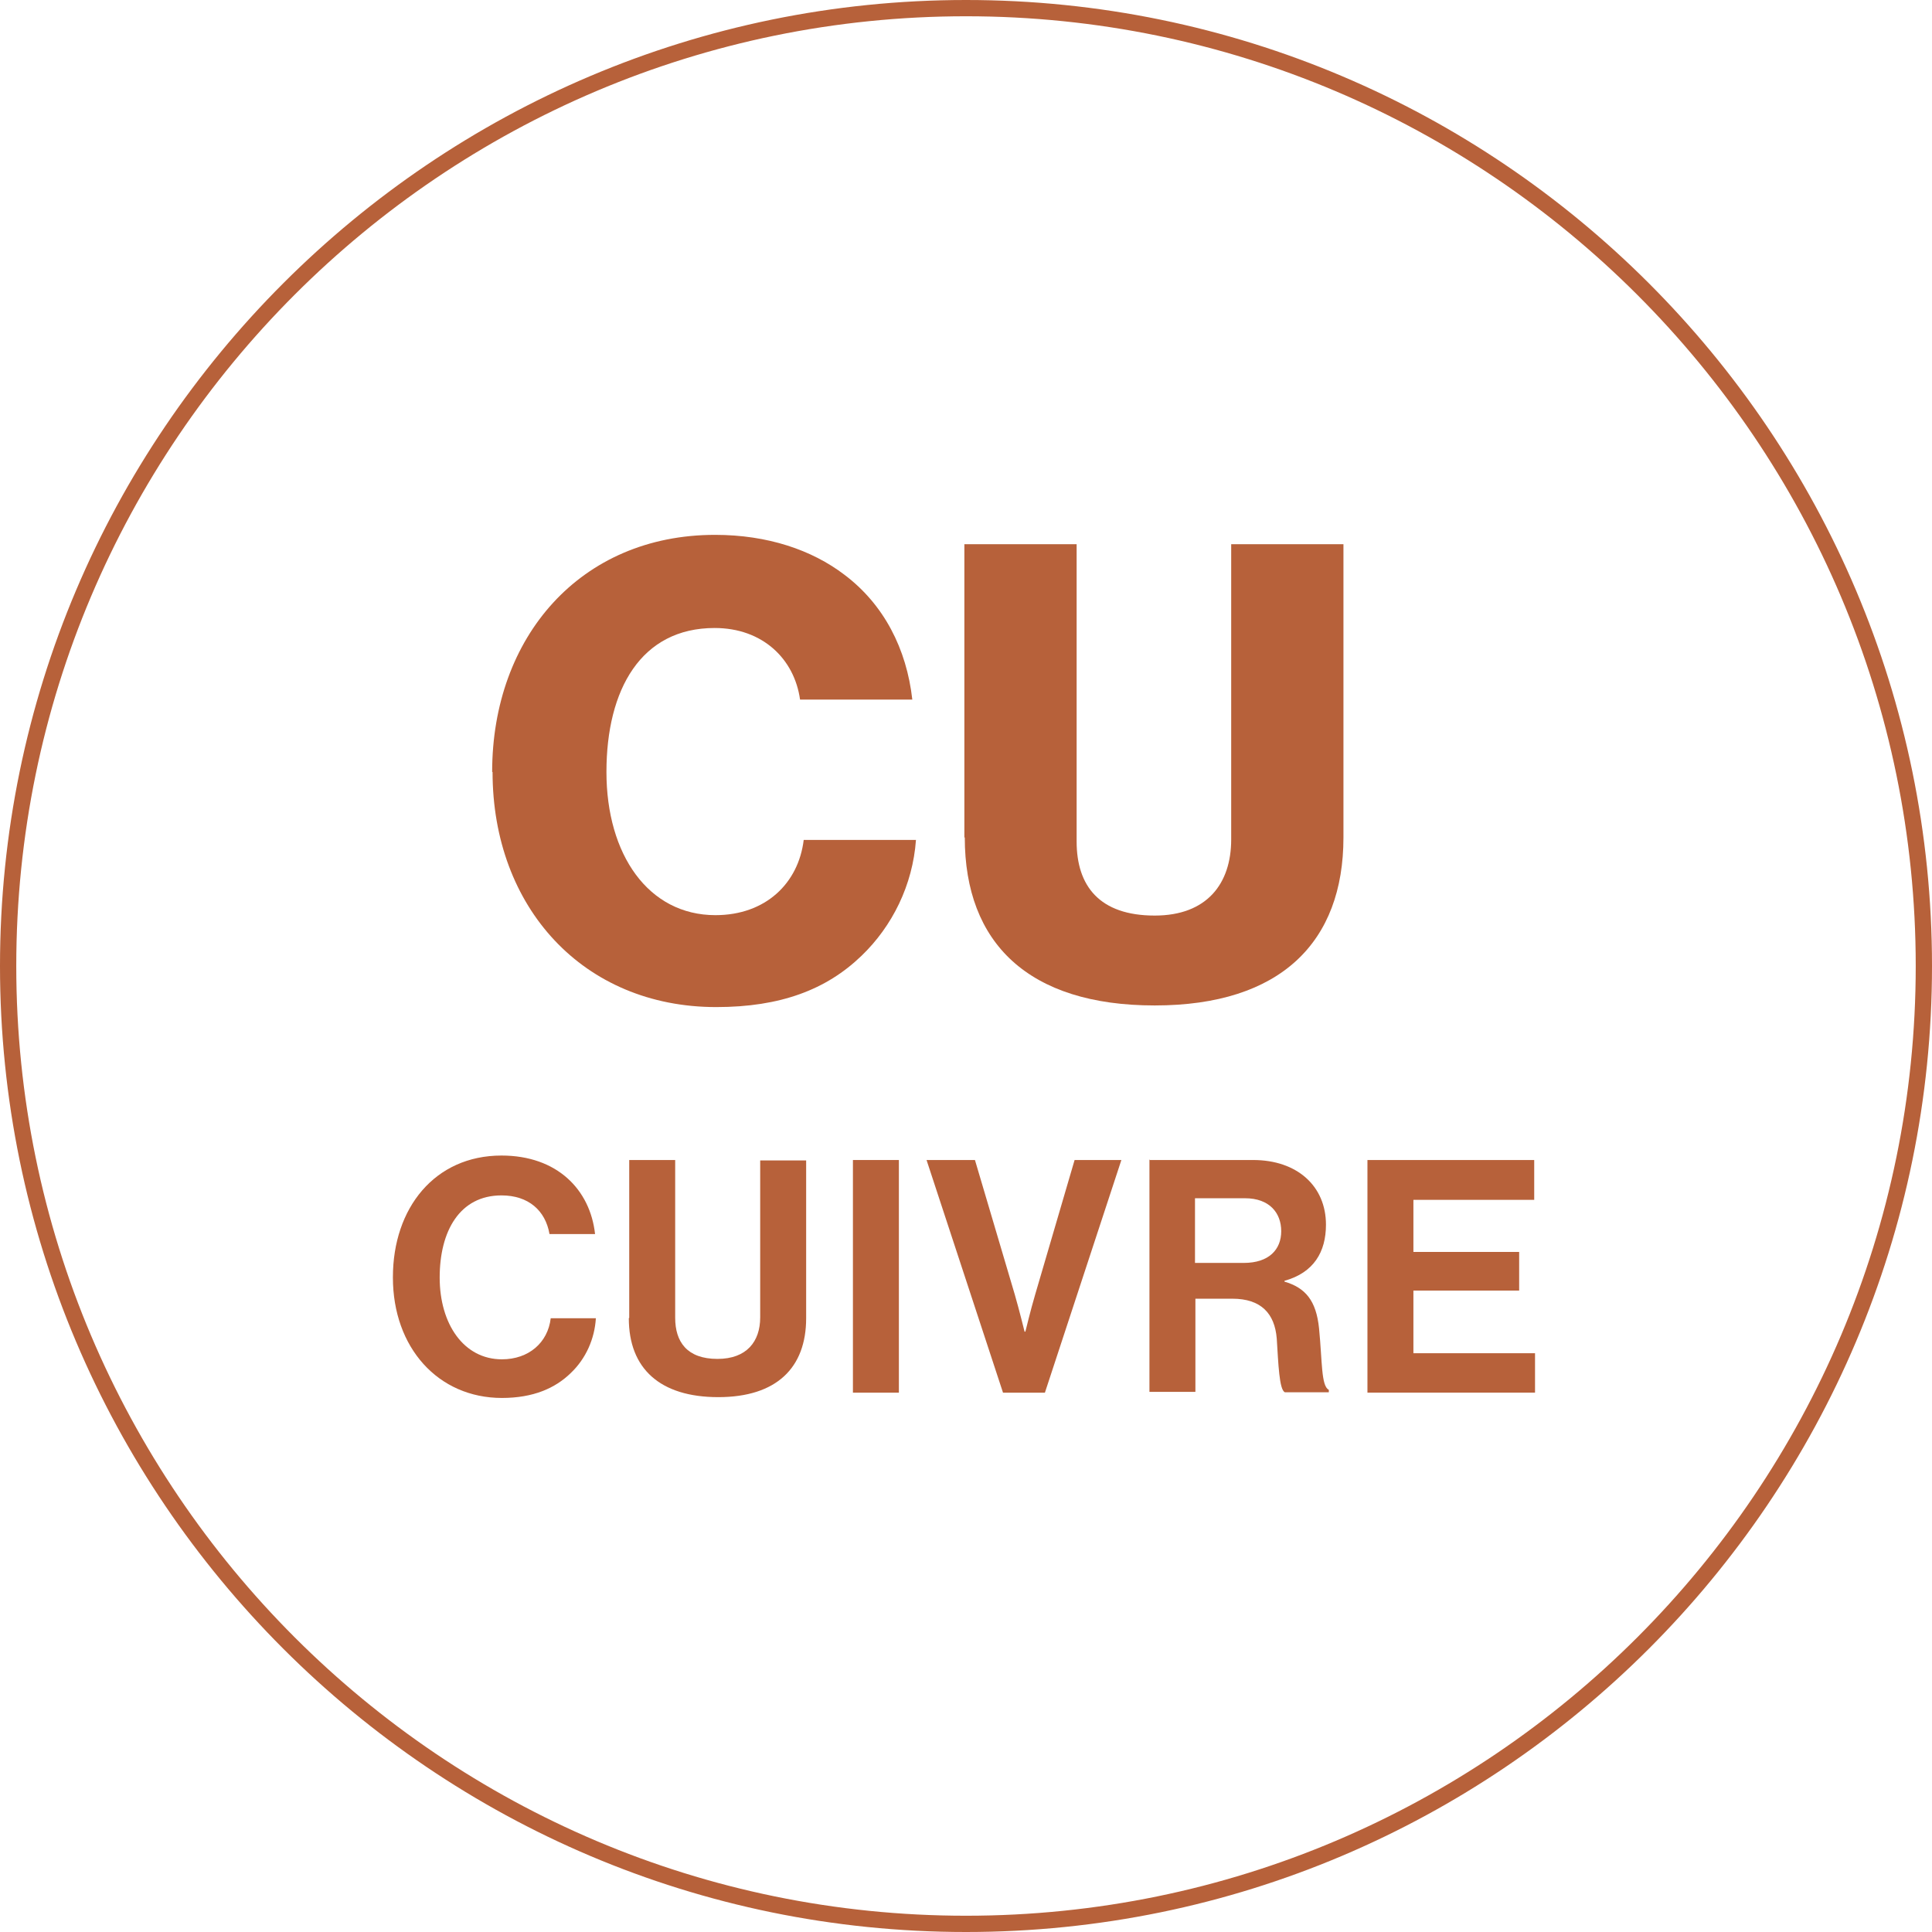<svg viewBox="0 0 47.5 47.5" xmlns="http://www.w3.org/2000/svg" data-name="Warstwa 1" id="Warstwa_1">
  <defs>
    <style>
      .cls-1 {
        fill: #b7613a;
      }
    </style>
  </defs>
  <path d="M23.75,47.5C10.65,47.5,0,36.84,0,23.75S10.65,0,23.75,0s23.75,10.65,23.75,23.75-10.65,23.75-23.75,23.75ZM23.75.4C10.87.4.4,10.87.4,23.75s10.47,23.35,23.35,23.35,23.35-10.47,23.35-23.35S36.62.4,23.75.4Z" class="cls-1"></path>
  <g>
    <path d="M9.66,31.4c0-1.7,1.03-2.99,2.67-2.99,1.37,0,2.18.84,2.3,1.93h-1.12c-.1-.58-.52-.95-1.18-.95-1.03,0-1.52.88-1.52,2.02s.59,2.01,1.53,2.01c.66,0,1.13-.41,1.2-1.01h1.11c-.03.5-.24.99-.62,1.35-.38.37-.92.61-1.69.61-1.57,0-2.68-1.24-2.68-2.96Z" class="cls-1"></path>
    <path d="M15.47,32.4v-3.88h1.13v3.88c0,.59.29,1.01,1.04,1.01.72,0,1.05-.43,1.05-1.02v-3.86h1.13v3.88c0,1.22-.73,1.94-2.16,1.94s-2.2-.7-2.2-1.94Z" class="cls-1"></path>
    <path d="M20.97,28.52h1.13v5.72h-1.13v-5.72Z" class="cls-1"></path>
    <path d="M22.78,28.52h1.19l.98,3.31c.11.38.24.91.24.91h.02s.13-.54.24-.91l.97-3.31h1.15l-1.88,5.72h-1.03l-1.88-5.72Z" class="cls-1"></path>
    <path d="M28.25,28.52h2.56c1.08,0,1.79.64,1.79,1.59,0,.67-.3,1.18-1.02,1.38v.02c.51.15.78.46.85,1.15.08.81.05,1.42.24,1.51v.06h-1.08c-.14-.06-.16-.7-.2-1.32-.05-.62-.39-.98-1.09-.98h-.91v2.29h-1.13v-5.72ZM29.38,31.05h1.2c.62,0,.92-.33.92-.78s-.29-.81-.89-.81h-1.23v1.59Z" class="cls-1"></path>
    <path d="M33.62,28.52h4.1v.98h-2.97v1.28h2.6v.95h-2.6v1.54h2.99v.97h-4.12v-5.72Z" class="cls-1"></path>
  </g>
  <g>
    <path d="M12.1,18.98c0-3.32,2.17-5.83,5.48-5.83,1.29,0,2.38.37,3.18.98.97.73,1.53,1.82,1.67,3.07h-2.76c-.14-1-.92-1.76-2.1-1.76-1.81,0-2.66,1.51-2.66,3.54s1.03,3.52,2.68,3.52c1.23,0,2.04-.78,2.17-1.85h2.76c-.08,1.11-.58,2.12-1.34,2.85-.86.83-1.99,1.26-3.57,1.26-3.27,0-5.5-2.45-5.5-5.78Z" class="cls-1"></path>
    <path d="M23.71,20.59v-7.21h2.76v7.31c0,1.09.56,1.82,1.92,1.82,1.28,0,1.88-.78,1.88-1.87v-7.26h2.76v7.21c0,2.57-1.54,4.13-4.64,4.13s-4.67-1.53-4.67-4.13Z" class="cls-1"></path>
  </g>
</svg>